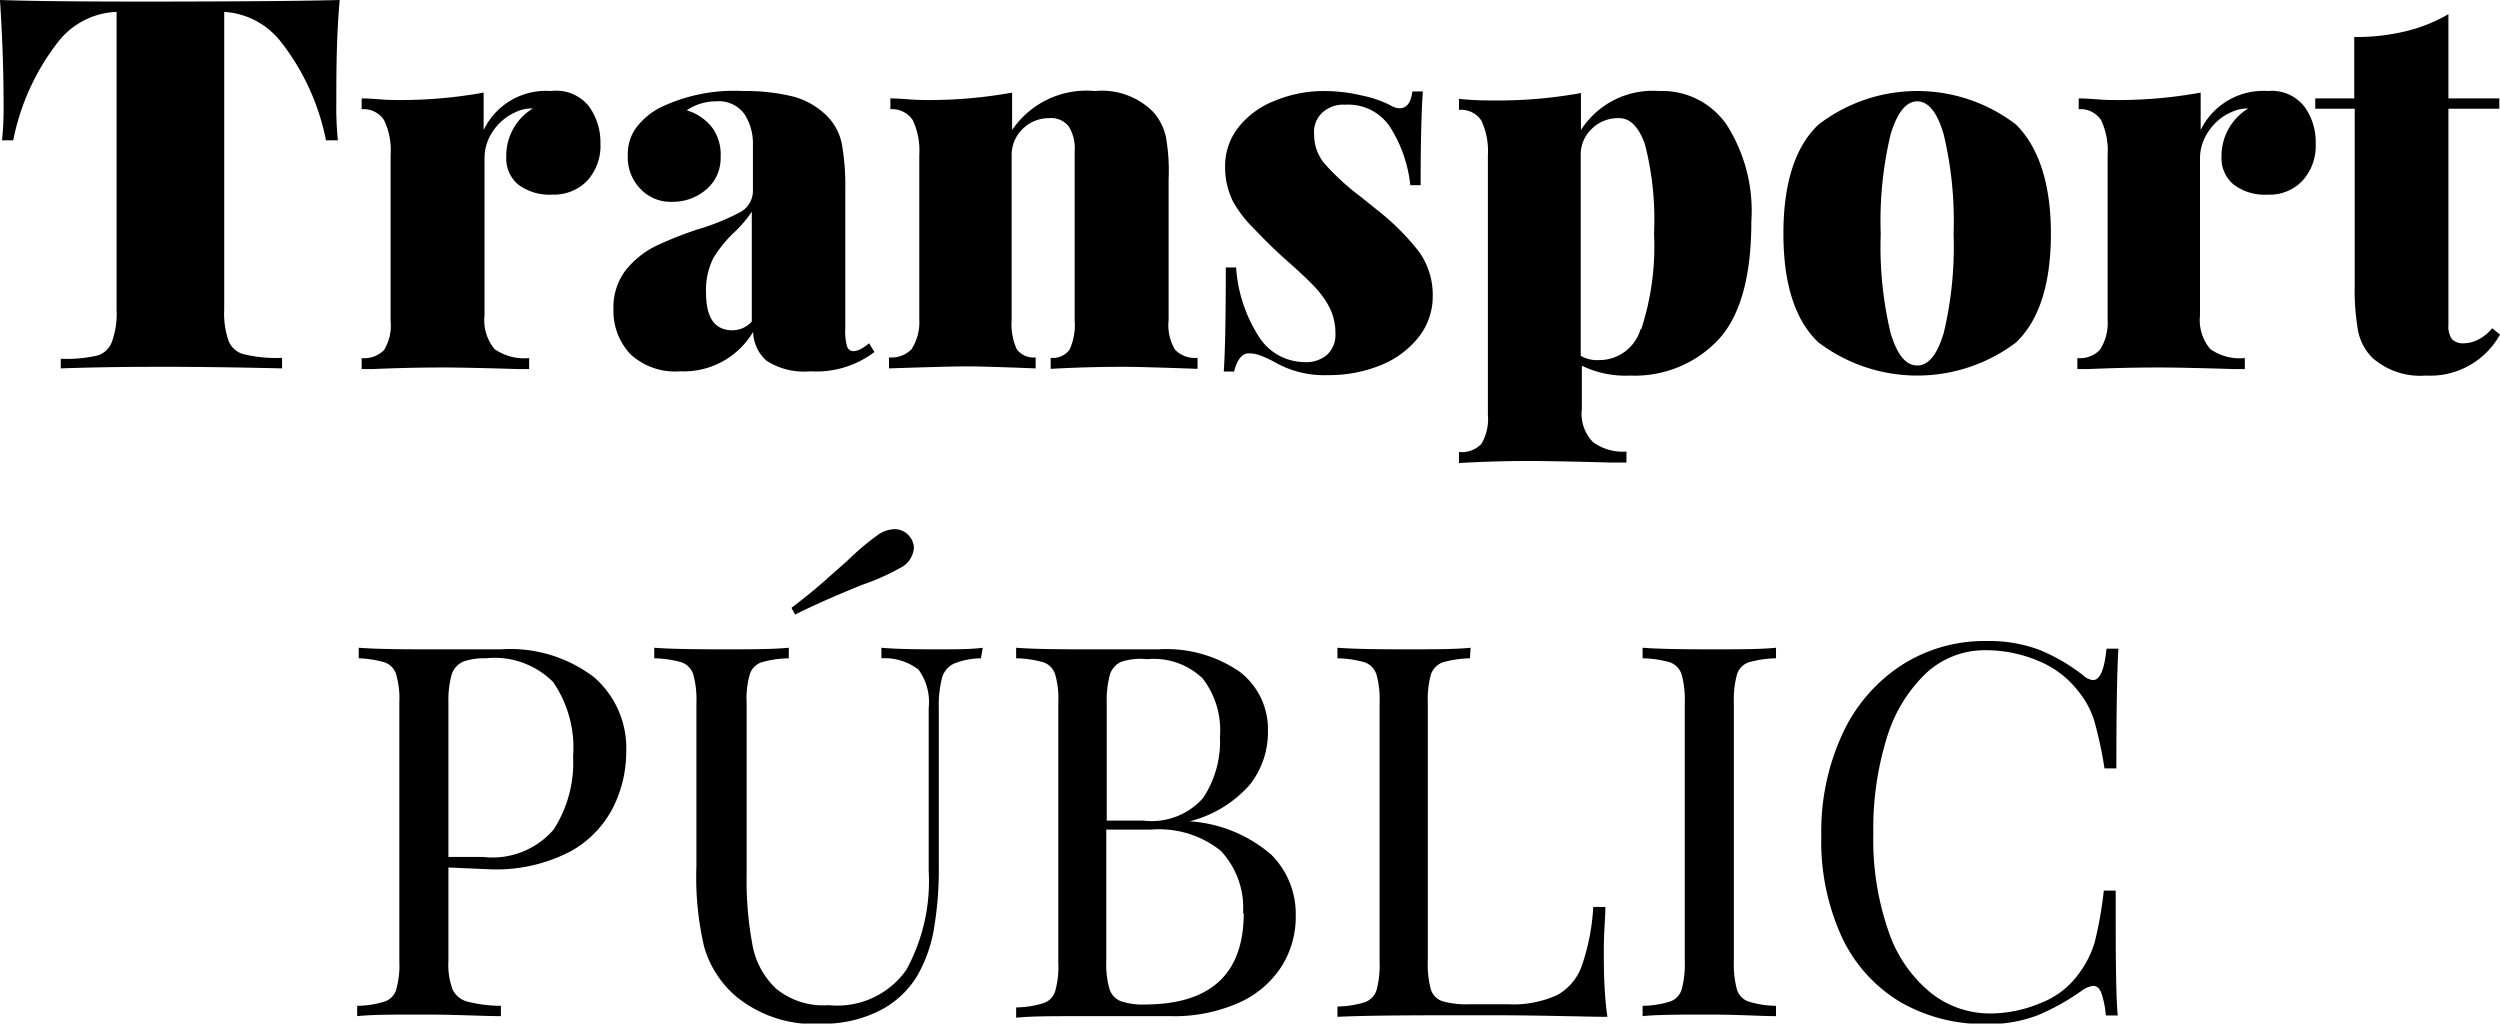 <svg xmlns="http://www.w3.org/2000/svg" viewBox="0 0 111.5 45.65"><title>Transport-Public</title><g id="Capa_2" data-name="Capa 2"><g id="Capa_1-2" data-name="Capa 1"><path d="M15,4.59a14.41,14.41,0,0,0,.07,1.67h-.53a10.42,10.42,0,0,0-2-4.38A3.48,3.48,0,0,0,10,.53h0V13.81a3.69,3.69,0,0,0,.2,1.41,1,1,0,0,0,.72.59,6.15,6.15,0,0,0,1.66.15v.47c-2.18-.05-3.88-.07-5.09-.07s-2.69,0-4.78.07V16a6.1,6.1,0,0,0,1.66-.15A1,1,0,0,0,5,15.22a3.69,3.69,0,0,0,.2-1.41V.53h0A3.47,3.47,0,0,0,2.59,1.87a10.42,10.42,0,0,0-2,4.39H.09A14.41,14.41,0,0,0,.16,4.59C.16,3.25.11,1.72,0,0Q2.21.08,7.59.07T15.15,0C15,1.72,15,3.25,15,4.59Z"/><path d="M26.28,4.76a2.75,2.75,0,0,1,.5,1.64,2.31,2.31,0,0,1-.59,1.66,2.06,2.06,0,0,1-1.55.62,2.33,2.33,0,0,1-1.53-.45A1.52,1.52,0,0,1,22.58,7a2.46,2.46,0,0,1,1.18-2.16A1.58,1.58,0,0,0,23,5a2.35,2.35,0,0,0-1,.83,2.12,2.12,0,0,0-.39,1.24v7a2,2,0,0,0,.45,1.5,2.31,2.31,0,0,0,1.54.4v.49l-.51,0c-1.62-.05-2.7-.07-3.24-.07s-1.56,0-3.23.07l-.49,0v-.49a1.23,1.23,0,0,0,1-.36,2.11,2.11,0,0,0,.29-1.31V6.92a3.08,3.08,0,0,0-.29-1.56,1.09,1.09,0,0,0-1-.49V4.39c.5,0,1,.07,1.44.07a20.73,20.73,0,0,0,4-.33V5.8a3.08,3.08,0,0,1,3-1.74A1.86,1.86,0,0,1,26.28,4.76Z"/><path d="M28.11,15.79a2.81,2.81,0,0,1-.75-2,2.73,2.73,0,0,1,.54-1.73A4,4,0,0,1,29.19,11a16,16,0,0,1,1.93-.77A10.42,10.42,0,0,0,33,9.47a1.08,1.08,0,0,0,.58-1V6.43a2.4,2.4,0,0,0-.37-1.33,1.41,1.41,0,0,0-1.28-.58,2.29,2.29,0,0,0-1.3.4,2.26,2.26,0,0,1,1.17.82A2.06,2.06,0,0,1,32.14,7a1.83,1.83,0,0,1-.64,1.45A2.27,2.27,0,0,1,30,9a1.84,1.84,0,0,1-1.43-.57A2,2,0,0,1,28,6.94a2,2,0,0,1,.35-1.21,3.12,3.12,0,0,1,1.09-.93,7.6,7.6,0,0,1,3.71-.74,8.86,8.86,0,0,1,2.2.24,3.36,3.36,0,0,1,1.58.92,2.45,2.45,0,0,1,.62,1.22,10.64,10.64,0,0,1,.15,2v6.22a2.36,2.36,0,0,0,.08.79.29.29,0,0,0,.29.21.74.74,0,0,0,.35-.11,2.08,2.08,0,0,0,.34-.24l.24.39a4.28,4.28,0,0,1-2.86.86,3.09,3.09,0,0,1-1.95-.47,1.76,1.76,0,0,1-.6-1.29,3.59,3.59,0,0,1-3.25,1.76A2.94,2.94,0,0,1,28.11,15.79Zm5.42-1.45V9.44a5.06,5.06,0,0,1-.77.91,5.61,5.61,0,0,0-.95,1.17,3.18,3.18,0,0,0-.32,1.54c0,1.12.39,1.67,1.18,1.67A1.15,1.15,0,0,0,33.53,14.34Z"/><path d="M51.44,5A2.48,2.48,0,0,1,52,6.11,8.57,8.57,0,0,1,52.12,8v6.29a2.11,2.11,0,0,0,.29,1.31,1.23,1.23,0,0,0,1,.36v.49c-1.67-.06-2.76-.09-3.25-.09s-1.63,0-3.3.09v-.49a.93.93,0,0,0,.84-.36,2.65,2.65,0,0,0,.23-1.31V6.73a1.82,1.82,0,0,0-.27-1.1,1,1,0,0,0-.87-.36,1.66,1.66,0,0,0-1.17.47,1.61,1.61,0,0,0-.5,1.2v7.33a2.65,2.65,0,0,0,.23,1.31.93.93,0,0,0,.84.36v.49q-2.33-.09-3.06-.09t-3.48.09v-.49a1.25,1.25,0,0,0,1-.36A2.18,2.18,0,0,0,41,14.27V6.92a3.19,3.19,0,0,0-.29-1.56,1.11,1.11,0,0,0-1-.49V4.39c.49,0,1,.07,1.43.07a20.73,20.73,0,0,0,4-.33V5.8a4,4,0,0,1,3.69-1.74A3.22,3.22,0,0,1,51.44,5Z"/><path d="M60.74,4.26A4.94,4.94,0,0,1,62,4.69a.9.9,0,0,0,.41.14c.33,0,.52-.25.58-.75h.47c-.06.81-.1,2.2-.1,4.18h-.46A6,6,0,0,0,62,5.67a2.23,2.23,0,0,0-2-1A1.39,1.39,0,0,0,59,5a1.19,1.19,0,0,0-.39,1,2,2,0,0,0,.51,1.35,11.24,11.24,0,0,0,1.6,1.45l.67.54a10.85,10.85,0,0,1,1.9,1.89,3.31,3.31,0,0,1,.61,2A2.93,2.93,0,0,1,63.3,15a4.1,4.1,0,0,1-1.7,1.28,6.09,6.09,0,0,1-2.36.45,4.43,4.43,0,0,1-2.39-.58,4.83,4.83,0,0,0-.65-.3,1.52,1.52,0,0,0-.51-.09c-.29,0-.51.27-.65.81h-.46c.06-.88.09-2.43.09-4.64h.46a6.51,6.51,0,0,0,1,3.06,2.43,2.43,0,0,0,2.05,1.16,1.43,1.43,0,0,0,1-.32,1.21,1.21,0,0,0,.38-.95,2.54,2.54,0,0,0-.26-1.16,4.06,4.06,0,0,0-.66-.92c-.25-.27-.66-.66-1.24-1.17s-1.14-1.08-1.48-1.44A5.3,5.3,0,0,1,55,9a3.42,3.42,0,0,1-.36-1.57,2.78,2.78,0,0,1,.6-1.76,3.83,3.83,0,0,1,1.6-1.17A5.73,5.73,0,0,1,59,4.06,7.28,7.28,0,0,1,60.74,4.26Z"/><path d="M77,5.55a7.15,7.15,0,0,1,1.11,4.33q0,3.69-1.48,5.28a5.12,5.12,0,0,1-3.93,1.59,4.44,4.44,0,0,1-2.15-.44v1.93a1.81,1.81,0,0,0,.5,1.48,2.26,2.26,0,0,0,1.49.42v.49l-.67,0c-1.86-.05-3.06-.07-3.6-.07s-1.53,0-3.2.09v-.49a1.23,1.23,0,0,0,1-.36,2.2,2.2,0,0,0,.29-1.31V6.94a3.24,3.24,0,0,0-.29-1.56,1.08,1.08,0,0,0-1-.48V4.41a13.88,13.88,0,0,0,1.44.07,20.81,20.81,0,0,0,4-.33V5.8A3.8,3.8,0,0,1,74,4.06,3.49,3.49,0,0,1,77,5.55Zm-3.8,9.13a11.87,11.87,0,0,0,.57-4.26,13.49,13.49,0,0,0-.41-4c-.28-.77-.66-1.15-1.14-1.15A1.66,1.66,0,0,0,71,5.74a1.57,1.57,0,0,0-.5,1.2v8.93a1.47,1.47,0,0,0,.81.19A1.92,1.92,0,0,0,73.17,14.68Z"/><path d="M89.92,5.56c1,1,1.55,2.62,1.55,4.86s-.52,3.86-1.55,4.85a7.31,7.31,0,0,1-8.82,0q-1.56-1.48-1.56-4.85c0-2.24.52-3.87,1.56-4.86a7.23,7.23,0,0,1,8.82,0ZM84.32,6a16.63,16.63,0,0,0-.44,4.43,16.54,16.54,0,0,0,.44,4.42c.3,1,.69,1.45,1.19,1.45s.89-.48,1.18-1.45a16.54,16.54,0,0,0,.44-4.42A16.63,16.63,0,0,0,86.69,6C86.4,5,86,4.52,85.51,4.52S84.62,5,84.32,6Z"/><path d="M102.78,4.76a2.68,2.68,0,0,1,.5,1.64,2.31,2.31,0,0,1-.59,1.66,2,2,0,0,1-1.54.62,2.29,2.29,0,0,1-1.53-.45A1.52,1.52,0,0,1,99.08,7a2.47,2.47,0,0,1,1.19-2.16,1.65,1.65,0,0,0-.75.16,2.33,2.33,0,0,0-1,.83,2.13,2.13,0,0,0-.4,1.24v7a2,2,0,0,0,.46,1.5,2.3,2.3,0,0,0,1.54.4v.49l-.51,0c-1.63-.05-2.71-.07-3.25-.07s-1.55,0-3.22.07l-.49,0v-.49a1.24,1.24,0,0,0,1-.36A2.18,2.18,0,0,0,94,14.27V6.92a3.19,3.19,0,0,0-.29-1.56,1.1,1.1,0,0,0-1-.49V4.39c.49,0,1,.07,1.44.07a20.62,20.62,0,0,0,4-.33V5.8a3.1,3.1,0,0,1,3-1.74A1.84,1.84,0,0,1,102.78,4.76Z"/><path d="M109.2,4.39h2.27v.46H109.2v9.63a1,1,0,0,0,.16.65.7.7,0,0,0,.54.18,1.46,1.46,0,0,0,.62-.16,1.87,1.87,0,0,0,.63-.51l.35.28a3.55,3.55,0,0,1-3.3,1.83,3.23,3.23,0,0,1-2.39-.79,2.34,2.34,0,0,1-.64-1.2,10.45,10.45,0,0,1-.15-2V4.85h-1.76V4.39H105V1.65a9.34,9.34,0,0,0,2.27-.25A7,7,0,0,0,109.2.63Z"/><path d="M20,38.69v4.17a3.09,3.09,0,0,0,.19,1.28,1,1,0,0,0,.65.53,6.23,6.23,0,0,0,1.5.19v.46c-.8,0-1.94-.07-3.41-.07s-2.32,0-3,.07v-.46a4.23,4.23,0,0,0,1.22-.19.81.81,0,0,0,.52-.53,4,4,0,0,0,.14-1.28V31.35a3.9,3.9,0,0,0-.14-1.27.82.82,0,0,0-.52-.54A4.71,4.71,0,0,0,16,29.36v-.47c.65.05,1.59.07,2.83.07l2.51,0c.29,0,.63,0,1,0a6.16,6.16,0,0,1,4.15,1.24,4.18,4.18,0,0,1,1.44,3.33,5.54,5.54,0,0,1-.57,2.45,4.65,4.65,0,0,1-1.93,2,7.17,7.17,0,0,1-3.6.79Zm.64-9.17a.91.91,0,0,0-.5.58A4.33,4.33,0,0,0,20,31.35v6.87h1.55A3.6,3.6,0,0,0,24.69,37a5.5,5.5,0,0,0,.87-3.26,5.16,5.16,0,0,0-.89-3.32,3.68,3.68,0,0,0-3-1.06A2.72,2.72,0,0,0,20.63,29.52Z"/><path d="M43.75,29.36a3.32,3.32,0,0,0-1.21.24,1,1,0,0,0-.53.65,4.93,4.93,0,0,0-.14,1.33v7a15.88,15.88,0,0,1-.22,2.87,6.28,6.28,0,0,1-.73,2.05,4.13,4.13,0,0,1-1.7,1.58,5.6,5.6,0,0,1-2.55.58,5.47,5.47,0,0,1-3.89-1.26,4.61,4.61,0,0,1-1.37-2.15,13.6,13.6,0,0,1-.35-3.6V31.35a4.21,4.21,0,0,0-.14-1.27.85.85,0,0,0-.52-.54,4.78,4.78,0,0,0-1.22-.18v-.47c.65.05,1.64.07,3,.07s2.23,0,3-.07v.47a4.71,4.71,0,0,0-1.22.18.82.82,0,0,0-.52.54,3.9,3.9,0,0,0-.14,1.27V39a15.64,15.64,0,0,0,.25,3.09,3.55,3.55,0,0,0,1.06,2,3.31,3.31,0,0,0,2.35.74,3.77,3.77,0,0,0,3.46-1.57,8.24,8.24,0,0,0,1-4.43V31.58a2.47,2.47,0,0,0-.45-1.71,2.46,2.46,0,0,0-1.66-.51v-.47c.55.05,1.34.07,2.36.07s1.65,0,2.16-.07ZM39.9,23.6a.85.85,0,0,1,.72.4.79.79,0,0,1,.14.44,1.09,1.09,0,0,1-.63.9,9.93,9.93,0,0,1-1.67.74c-1.16.47-2.16.91-3,1.33l-.16-.3c.63-.48,1.18-.93,1.63-1.34l.85-.75a12,12,0,0,1,1.41-1.19A1.38,1.38,0,0,1,39.9,23.6Z"/><path d="M56.7,38.12a3.73,3.73,0,0,1,1.09,2.7,4.14,4.14,0,0,1-.67,2.34,4.37,4.37,0,0,1-1.93,1.59,7.09,7.09,0,0,1-3,.57l-1.07,0c-1,0-2,0-2.92,0-1.27,0-2.23,0-2.88.07v-.46a4.23,4.23,0,0,0,1.22-.19.81.81,0,0,0,.52-.53,4,4,0,0,0,.14-1.28V31.35a3.9,3.9,0,0,0-.14-1.27.82.82,0,0,0-.52-.54,4.71,4.71,0,0,0-1.22-.18v-.47c.65.05,1.6.07,2.83.07l2.51,0c.29,0,.63,0,1,0a5.77,5.77,0,0,1,3.63,1,3.22,3.22,0,0,1,1.26,2.65A3.78,3.78,0,0,1,55.74,35a5.3,5.3,0,0,1-2.68,1.63v0A6.19,6.19,0,0,1,56.7,38.12ZM50,29.52a.91.91,0,0,0-.5.58,4.33,4.33,0,0,0-.14,1.25V36.6H51a3.07,3.07,0,0,0,2.65-1,4.55,4.55,0,0,0,.76-2.75,3.78,3.78,0,0,0-.77-2.59,3.15,3.15,0,0,0-2.48-.86A2.72,2.72,0,0,0,50,29.52Zm5.44,11.21a3.71,3.71,0,0,0-1-2.79A4.4,4.4,0,0,0,51.34,37h-2v5.87a4,4,0,0,0,.14,1.23.86.86,0,0,0,.5.55,3,3,0,0,0,1.1.15C54,44.79,55.47,43.43,55.47,40.73Z"/><path d="M65.56,29.36a4.69,4.69,0,0,0-1.21.18.86.86,0,0,0-.53.54,4.21,4.21,0,0,0-.14,1.27V42.86a4.28,4.28,0,0,0,.14,1.28.81.81,0,0,0,.53.52,4,4,0,0,0,1.21.13h1.7a4.71,4.71,0,0,0,2.19-.41,2.4,2.4,0,0,0,1.1-1.31,9.72,9.72,0,0,0,.51-2.62h.54c0,.48-.07,1.11-.07,1.9s0,1.87.16,3c-1,0-2.82-.07-5.31-.07-3,0-5.22,0-6.73.07v-.46a4.36,4.36,0,0,0,1.22-.19.85.85,0,0,0,.52-.53,4.28,4.28,0,0,0,.14-1.28V31.35a4.21,4.21,0,0,0-.14-1.27.87.87,0,0,0-.52-.54,4.86,4.86,0,0,0-1.22-.18v-.47c.65.05,1.64.07,3,.07s2.22,0,2.94-.07Z"/><path d="M79.21,29.36a4.78,4.78,0,0,0-1.22.18.82.82,0,0,0-.52.54,4.21,4.21,0,0,0-.14,1.27V42.86a4.28,4.28,0,0,0,.14,1.28.81.81,0,0,0,.52.53,4.3,4.3,0,0,0,1.22.19v.46c-.71,0-1.7-.07-2.95-.07s-2.32,0-3,.07v-.46a4.3,4.3,0,0,0,1.22-.19.83.83,0,0,0,.52-.53,4.28,4.28,0,0,0,.14-1.28V31.35A4.21,4.21,0,0,0,75,30.08a.85.85,0,0,0-.52-.54,4.78,4.78,0,0,0-1.22-.18v-.47c.65.05,1.64.07,3,.07s2.22,0,2.95-.07Z"/><path d="M91,29a8.35,8.35,0,0,1,1.91,1.12.73.73,0,0,0,.44.21c.31,0,.51-.47.6-1.4h.53q-.09,1.51-.09,5.34h-.53a17.36,17.36,0,0,0-.47-2.17,3.91,3.91,0,0,0-.69-1.26,4.28,4.28,0,0,0-1.78-1.36A6,6,0,0,0,88.56,29a3.84,3.84,0,0,0-2.63,1,6.58,6.58,0,0,0-1.76,2.85,13.68,13.68,0,0,0-.62,4.32,12.41,12.41,0,0,0,.67,4.34,6,6,0,0,0,1.87,2.75,4.23,4.23,0,0,0,2.7.94A5.78,5.78,0,0,0,91,44.74a3.75,3.75,0,0,0,1.72-1.32A4.46,4.46,0,0,0,93.43,42a17.44,17.44,0,0,0,.4-2.28h.53c0,2.66,0,4.52.09,5.57h-.53a4,4,0,0,0-.2-1c-.08-.21-.2-.32-.36-.32a1.07,1.07,0,0,0-.48.19,10,10,0,0,1-2,1.12,6,6,0,0,1-2.3.39,7.4,7.4,0,0,1-3.86-1,6.67,6.67,0,0,1-2.58-2.89,10.25,10.25,0,0,1-.91-4.51,10.36,10.36,0,0,1,.94-4.53,7.28,7.28,0,0,1,2.62-3.06,6.83,6.83,0,0,1,3.82-1.09A6.37,6.37,0,0,1,91,29Z"/></g></g></svg>
